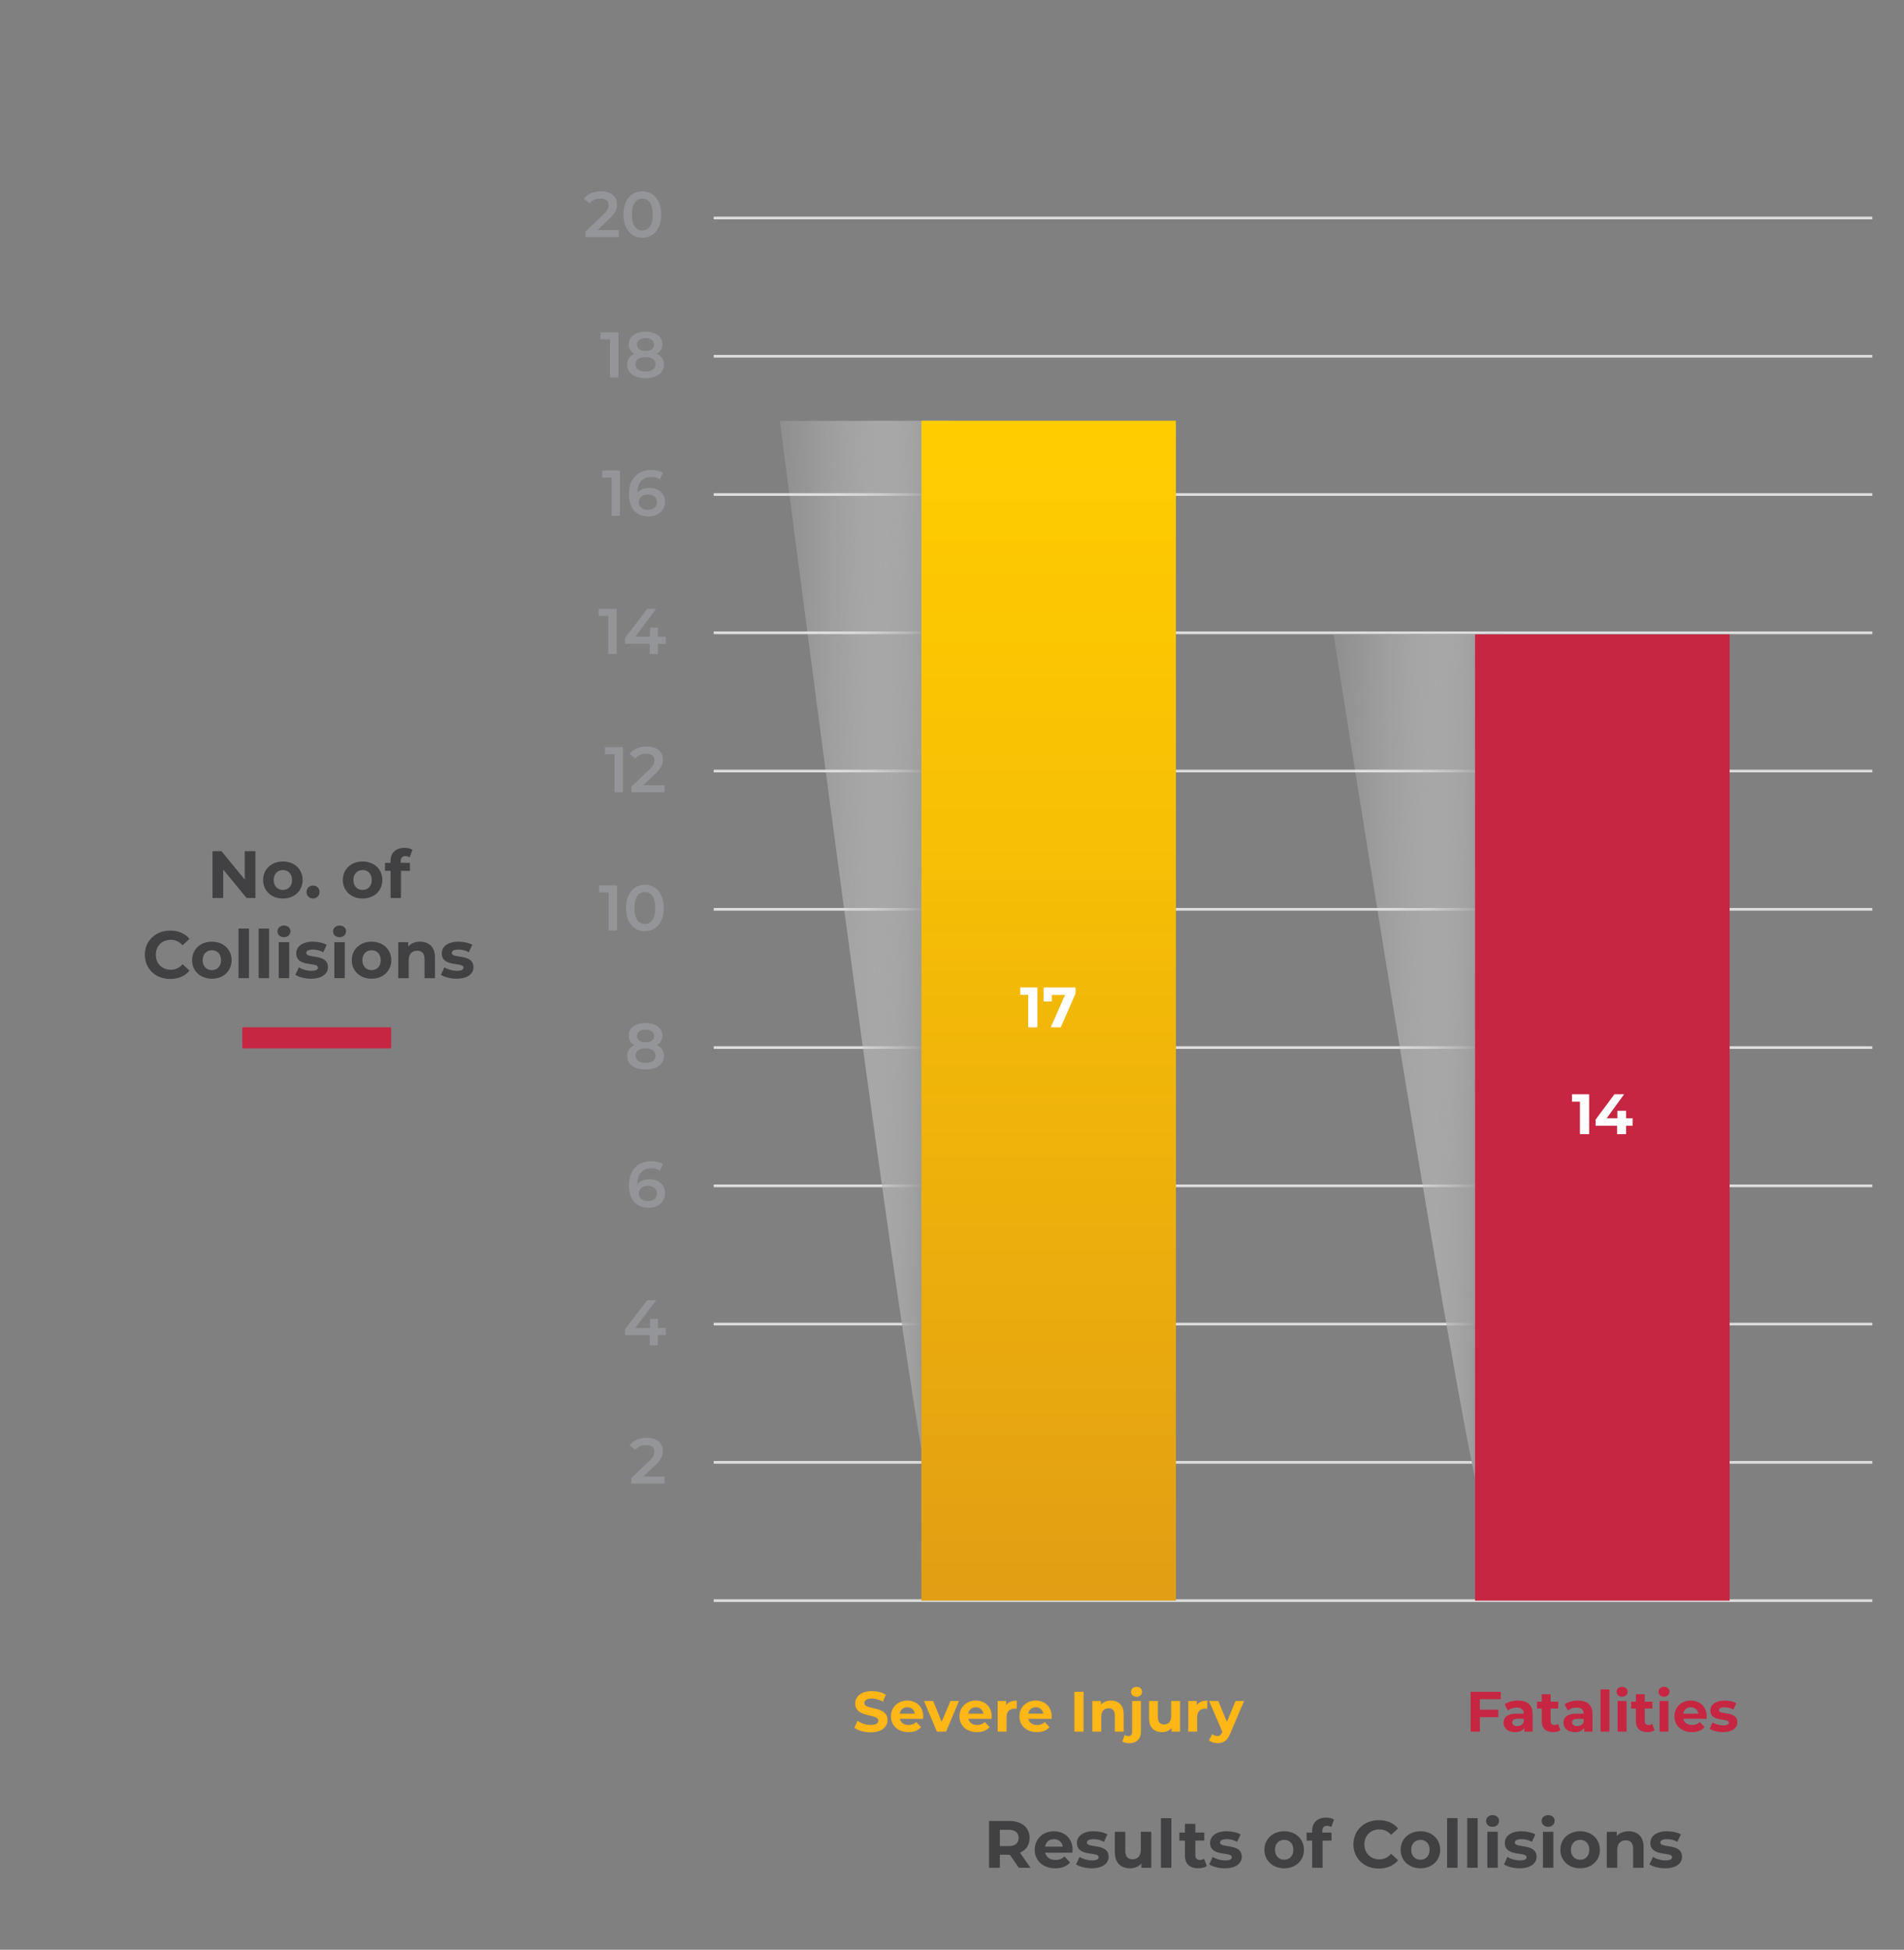 <?xml version="1.0" encoding="UTF-8"?>
<svg xmlns="http://www.w3.org/2000/svg" width="826.38" height="846.122" xmlns:xlink="http://www.w3.org/1999/xlink" viewBox="0 0 826.38 846.122">
  <rect x="0" y="0" width="826.38" height="846.122" fill="#808080" stroke="none"/>
  <defs>
    <style>
      .cls-1 {
        fill: #fff;
      }

      .cls-2 {
        fill: #939598;
      }

      .cls-3 {
        fill: url(#linear-gradient);
      }

      .cls-4 {
        fill: url(#Degradado_sin_nombre_4);
      }

      .cls-4, .cls-5 {
        mix-blend-mode: multiply;
      }

      .cls-6 {
        isolation: isolate;
      }

      .cls-5 {
        fill: url(#Degradado_sin_nombre_4-2);
      }

      .cls-7 {
        fill: none;
        stroke: #ddd;
        stroke-miterlimit: 10;
        stroke-width: 1.173px;
      }

      .cls-8 {
        fill: #ffb617;
      }

      .cls-9 {
        fill: #c62642;
      }

      .cls-10 {
        fill: #414042;
      }
    </style>
    <linearGradient id="Degradado_sin_nombre_4" data-name="Degradado sin nombre 4" x1="287.789" y1="1706.845" x2="402.444" y2="1705.43" gradientTransform="translate(0 2122.374) scale(1 -1)" gradientUnits="userSpaceOnUse">
      <stop offset="0" stop-color="#fff" stop-opacity="0"/>
      <stop offset=".196" stop-color="#fcfcfc" stop-opacity=".021"/>
      <stop offset=".357" stop-color="#f6f6f6" stop-opacity=".088"/>
      <stop offset=".506" stop-color="#eaeaea" stop-opacity=".2"/>
      <stop offset=".648" stop-color="#dadada" stop-opacity=".358"/>
      <stop offset=".784" stop-color="#c5c5c5" stop-opacity=".562"/>
      <stop offset=".914" stop-color="#acacac" stop-opacity=".809"/>
      <stop offset="1" stop-color="#999"/>
    </linearGradient>
    <linearGradient id="linear-gradient" x1="455.135" y1="694.601" x2="455.135" y2="182.588" gradientTransform="matrix(1, 0, 0, 1, 0, 0)" gradientUnits="userSpaceOnUse">
      <stop offset=".006" stop-color="#e29e14"/>
      <stop offset=".13" stop-color="#e6a510"/>
      <stop offset=".681" stop-color="#f8c104"/>
      <stop offset="1" stop-color="#fc0"/>
    </linearGradient>
    <linearGradient id="Degradado_sin_nombre_4-2" data-name="Degradado sin nombre 4" x1="528.621" y1="1656.093" x2="643.276" y2="1654.677" xlink:href="#Degradado_sin_nombre_4"/>
  </defs>
  <g style="isolation: isolate;">
    <g id="Layer_1" data-name="Layer 1">
      <line x1="309.764" y1="694.601" x2="812.626" y2="694.601" style="fill: none; stroke: #ddd; stroke-miterlimit: 10; stroke-width: 1.173px;"/>
      <line x1="309.764" y1="634.601" x2="812.626" y2="634.601" style="fill: none; stroke: #ddd; stroke-miterlimit: 10; stroke-width: 1.173px;"/>
      <line x1="309.764" y1="574.601" x2="812.626" y2="574.601" style="fill: none; stroke: #ddd; stroke-miterlimit: 10; stroke-width: 1.173px;"/>
      <line x1="309.764" y1="514.601" x2="812.626" y2="514.601" style="fill: none; stroke: #ddd; stroke-miterlimit: 10; stroke-width: 1.173px;"/>
      <line x1="309.764" y1="454.601" x2="812.626" y2="454.601" style="fill: none; stroke: #ddd; stroke-miterlimit: 10; stroke-width: 1.173px;"/>
      <line x1="309.764" y1="394.601" x2="812.626" y2="394.601" style="fill: none; stroke: #ddd; stroke-miterlimit: 10; stroke-width: 1.173px;"/>
      <line x1="309.764" y1="334.601" x2="812.626" y2="334.601" style="fill: none; stroke: #ddd; stroke-miterlimit: 10; stroke-width: 1.173px;"/>
      <line x1="309.764" y1="274.601" x2="812.626" y2="274.601" style="fill: none; stroke: #ddd; stroke-miterlimit: 10; stroke-width: 1.173px;"/>
      <line x1="309.764" y1="214.601" x2="812.626" y2="214.601" style="fill: none; stroke: #ddd; stroke-miterlimit: 10; stroke-width: 1.173px;"/>
      <line x1="309.764" y1="154.601" x2="812.626" y2="154.601" style="fill: none; stroke: #ddd; stroke-miterlimit: 10; stroke-width: 1.173px;"/>
      <line x1="309.764" y1="94.601" x2="812.626" y2="94.601" style="fill: none; stroke: #ddd; stroke-miterlimit: 10; stroke-width: 1.173px;"/>
      <g>
        <path d="M267.812,384.225v19.6h-3.64v-16.548h-4.144v-3.052h7.784Z" style="fill: #939598;"/>
        <path d="M271.707,394.026c0-6.44,3.528-10.08,8.176-10.08,4.676,0,8.204,3.64,8.204,10.08s-3.528,10.08-8.204,10.08c-4.648,0-8.176-3.64-8.176-10.08Zm12.712,0c0-4.732-1.848-6.916-4.536-6.916-2.66,0-4.508,2.184-4.508,6.916s1.848,6.916,4.508,6.916c2.688,0,4.536-2.184,4.536-6.916Z" style="fill: #939598;"/>
      </g>
      <path d="M288.199,458.197c0,3.64-3.164,5.908-8.036,5.908s-7.98-2.268-7.98-5.908c0-2.156,1.12-3.752,3.136-4.676-1.568-.868-2.436-2.268-2.436-4.116,0-3.36,2.94-5.46,7.28-5.46,4.368,0,7.336,2.1,7.336,5.46,0,1.848-.896,3.248-2.492,4.116,2.044,.924,3.192,2.52,3.192,4.676Zm-3.668-.112c0-1.932-1.68-3.136-4.368-3.136s-4.312,1.204-4.312,3.136c0,1.988,1.624,3.164,4.312,3.164s4.368-1.176,4.368-3.164Zm-8.064-8.512c0,1.68,1.4,2.744,3.696,2.744,2.324,0,3.752-1.064,3.752-2.744,0-1.764-1.512-2.772-3.752-2.772-2.24,0-3.696,1.008-3.696,2.772Z" style="fill: #939598;"/>
      <path d="M288.647,517.749c0,3.892-3.164,6.356-7.168,6.356-5.348,0-8.484-3.444-8.484-9.744,0-6.72,3.92-10.416,9.604-10.416,1.96,0,3.836,.42,5.152,1.26l-1.344,2.744c-1.064-.7-2.352-.952-3.724-.952-3.696,0-6.02,2.296-6.02,6.748v.028c1.176-1.372,3.052-2.044,5.236-2.044,3.864,0,6.748,2.352,6.748,6.02Zm-3.528,.168c0-2.044-1.54-3.332-3.92-3.332-2.352,0-3.976,1.428-3.976,3.36,0,1.848,1.456,3.304,4.06,3.304,2.268,0,3.836-1.288,3.836-3.332Z" style="fill: #939598;"/>
      <path d="M289.011,579.373h-3.472v4.452h-3.528v-4.452h-10.752v-2.521l9.66-12.627h3.892l-9.1,12.068h6.412v-3.948h3.416v3.948h3.472v3.08Z" style="fill: #939598;"/>
      <path d="M288.451,640.745v3.08h-14.448v-2.437l7.784-7.392c1.904-1.82,2.24-2.968,2.24-4.061,0-1.792-1.232-2.827-3.64-2.827-1.904,0-3.5,.644-4.592,2.044l-2.548-1.96c1.512-2.044,4.228-3.248,7.448-3.248,4.256,0,7,2.155,7,5.628,0,1.903-.532,3.64-3.248,6.188l-5.236,4.984h9.24Z" style="fill: #939598;"/>
      <g>
        <path d="M270.361,324.225v19.6h-3.64v-16.548h-4.144v-3.052h7.784Z" style="fill: #939598;"/>
        <path d="M288.451,340.745v3.08h-14.448v-2.436l7.784-7.392c1.904-1.82,2.24-2.968,2.24-4.06,0-1.792-1.232-2.828-3.64-2.828-1.904,0-3.5,.644-4.592,2.044l-2.548-1.96c1.512-2.044,4.228-3.248,7.448-3.248,4.256,0,7,2.156,7,5.628,0,1.904-.532,3.64-3.248,6.188l-5.236,4.984h9.24Z" style="fill: #939598;"/>
      </g>
      <g>
        <path d="M267.644,264.225v19.6h-3.64v-16.548h-4.144v-3.052h7.784Z" style="fill: #939598;"/>
        <path d="M289.011,279.373h-3.472v4.452h-3.528v-4.452h-10.752v-2.52l9.66-12.628h3.892l-9.1,12.068h6.412v-3.948h3.416v3.948h3.472v3.08Z" style="fill: #939598;"/>
      </g>
      <g>
        <path d="M269.1,204.225v19.6h-3.64v-16.548h-4.144v-3.052h7.784Z" style="fill: #939598;"/>
        <path d="M288.647,217.749c0,3.892-3.164,6.356-7.168,6.356-5.348,0-8.484-3.444-8.484-9.744,0-6.72,3.92-10.416,9.604-10.416,1.96,0,3.836,.42,5.152,1.26l-1.344,2.744c-1.064-.7-2.352-.952-3.724-.952-3.696,0-6.02,2.296-6.02,6.748v.028c1.176-1.372,3.052-2.044,5.236-2.044,3.864,0,6.748,2.352,6.748,6.02Zm-3.528,.168c0-2.044-1.54-3.332-3.92-3.332-2.352,0-3.976,1.428-3.976,3.36,0,1.848,1.456,3.304,4.06,3.304,2.268,0,3.836-1.288,3.836-3.332Z" style="fill: #939598;"/>
      </g>
      <g>
        <path d="M268.4,144.225v19.6h-3.64v-16.548h-4.144v-3.052h7.784Z" style="fill: #939598;"/>
        <path d="M288.198,158.197c0,3.64-3.164,5.908-8.036,5.908s-7.98-2.268-7.98-5.908c0-2.156,1.12-3.752,3.136-4.676-1.568-.868-2.436-2.268-2.436-4.116,0-3.36,2.94-5.46,7.28-5.46,4.368,0,7.336,2.1,7.336,5.46,0,1.848-.896,3.248-2.492,4.116,2.044,.924,3.192,2.52,3.192,4.676Zm-3.668-.112c0-1.932-1.68-3.136-4.368-3.136s-4.312,1.204-4.312,3.136c0,1.988,1.624,3.164,4.312,3.164s4.368-1.176,4.368-3.164Zm-8.064-8.512c0,1.68,1.4,2.744,3.696,2.744,2.324,0,3.752-1.064,3.752-2.744,0-1.764-1.512-2.772-3.752-2.772-2.24,0-3.696,1.008-3.696,2.772Z" style="fill: #939598;"/>
      </g>
      <g>
        <path d="M268.568,99.823v3.08h-14.448v-2.436l7.784-7.392c1.904-1.82,2.24-2.968,2.24-4.06,0-1.792-1.232-2.828-3.64-2.828-1.904,0-3.5,.644-4.592,2.044l-2.548-1.96c1.512-2.044,4.228-3.248,7.448-3.248,4.256,0,7,2.156,7,5.628,0,1.904-.532,3.64-3.248,6.188l-5.236,4.984h9.24Z" style="fill: #939598;"/>
        <path d="M270.588,93.103c0-6.44,3.528-10.08,8.176-10.08,4.676,0,8.204,3.64,8.204,10.08s-3.528,10.08-8.204,10.08c-4.648,0-8.176-3.64-8.176-10.08Zm12.712,0c0-4.732-1.848-6.916-4.536-6.916-2.66,0-4.508,2.184-4.508,6.916s1.848,6.916,4.508,6.916c2.688,0,4.536-2.184,4.536-6.916Z" style="fill: #939598;"/>
      </g>
      <path d="M404.983,651.454c-6.139,.63-66.503-468.788-66.503-468.788l73.905-.078" style="fill: url(#Degradado_sin_nombre_4); mix-blend-mode: multiply;"/>
      <rect x="399.889" y="182.588" width="110.492" height="512.013" style="fill: url(#linear-gradient);"/>
      <path d="M645.297,660.241c-6.139,.493-66.503-384.886-66.503-384.886l73.905-.061" style="fill: url(#Degradado_sin_nombre_4-2); mix-blend-mode: multiply;"/>
      <rect x="640.203" y="275.294" width="110.492" height="419.307" style="fill: #c62642;"/>
      <g>
        <path d="M370.832,749.758l1.358-3.015c1.458,1.062,3.632,1.804,5.707,1.804,2.372,0,3.335-.791,3.335-1.853,0-3.236-10.055-1.013-10.055-7.437,0-2.939,2.372-5.385,7.288-5.385,2.174,0,4.397,.519,6.003,1.531l-1.235,3.039c-1.606-.914-3.261-1.359-4.792-1.359-2.372,0-3.286,.89-3.286,1.977,0,3.187,10.054,.988,10.054,7.337,0,2.891-2.396,5.361-7.337,5.361-2.742,0-5.509-.815-7.041-2.001Z" style="fill: #ffb617;"/>
        <path d="M400.625,745.903h-10.055c.371,1.655,1.779,2.668,3.805,2.668,1.408,0,2.421-.42,3.335-1.284l2.05,2.224c-1.235,1.407-3.088,2.148-5.484,2.148-4.595,0-7.584-2.89-7.584-6.843,0-3.978,3.039-6.843,7.09-6.843,3.903,0,6.917,2.618,6.917,6.893,0,.296-.05,.716-.074,1.037Zm-10.104-2.248h6.546c-.271-1.68-1.531-2.767-3.261-2.767-1.754,0-3.014,1.062-3.286,2.767Z" style="fill: #ffb617;"/>
        <path d="M416.214,738.171l-5.608,13.291h-3.978l-5.583-13.291h3.978l3.681,9.042,3.805-9.042h3.706Z" style="fill: #ffb617;"/>
        <path d="M430.369,745.903h-10.055c.371,1.655,1.779,2.668,3.805,2.668,1.408,0,2.421-.42,3.335-1.284l2.05,2.224c-1.235,1.407-3.088,2.148-5.484,2.148-4.595,0-7.584-2.89-7.584-6.843,0-3.978,3.039-6.843,7.09-6.843,3.903,0,6.917,2.618,6.917,6.893,0,.296-.05,.716-.074,1.037Zm-10.104-2.248h6.546c-.271-1.68-1.531-2.767-3.261-2.767-1.754,0-3.014,1.062-3.286,2.767Z" style="fill: #ffb617;"/>
        <path d="M441.263,737.974v3.558c-.321-.025-.568-.05-.865-.05-2.125,0-3.533,1.161-3.533,3.706v6.274h-3.854v-13.291h3.681v1.754c.939-1.284,2.52-1.951,4.57-1.951Z" style="fill: #ffb617;"/>
        <path d="M456.383,745.903h-10.055c.371,1.655,1.779,2.668,3.805,2.668,1.408,0,2.421-.42,3.335-1.284l2.05,2.224c-1.235,1.407-3.088,2.148-5.484,2.148-4.595,0-7.584-2.89-7.584-6.843,0-3.978,3.039-6.843,7.09-6.843,3.903,0,6.917,2.618,6.917,6.893,0,.296-.05,.716-.074,1.037Zm-10.104-2.248h6.546c-.271-1.68-1.531-2.767-3.261-2.767-1.754,0-3.014,1.062-3.286,2.767Z" style="fill: #ffb617;"/>
        <path d="M466.288,734.169h4.002v17.293h-4.002v-17.293Z" style="fill: #ffb617;"/>
        <path d="M487.707,743.854v7.608h-3.854v-7.016c0-2.149-.988-3.138-2.693-3.138-1.853,0-3.187,1.137-3.187,3.582v6.571h-3.854v-13.291h3.681v1.557c1.038-1.137,2.594-1.754,4.397-1.754,3.137,0,5.509,1.828,5.509,5.88Z" style="fill: #ffb617;"/>
        <path d="M487.114,755.711l1.038-2.791c.42,.296,.988,.469,1.63,.469,.963,0,1.581-.617,1.581-1.927v-13.291h3.854v13.267c0,3.063-1.804,5.015-5.015,5.015-1.186,0-2.347-.223-3.088-.741Zm3.78-21.542c0-1.21,.963-2.149,2.396-2.149,1.433,0,2.396,.89,2.396,2.075,0,1.285-.963,2.224-2.396,2.224-1.433,0-2.396-.938-2.396-2.149Z" style="fill: #ffb617;"/>
        <path d="M512.164,738.171v13.291h-3.656v-1.581c-1.013,1.161-2.495,1.778-4.125,1.778-3.335,0-5.682-1.877-5.682-5.978v-7.511h3.854v6.942c0,2.223,.988,3.211,2.692,3.211,1.779,0,3.063-1.136,3.063-3.582v-6.571h3.854Z" style="fill: #ffb617;"/>
        <path d="M523.997,737.974v3.558c-.321-.025-.568-.05-.865-.05-2.125,0-3.533,1.161-3.533,3.706v6.274h-3.854v-13.291h3.681v1.754c.939-1.284,2.52-1.951,4.57-1.951Z" style="fill: #ffb617;"/>
        <path d="M539.956,738.171l-6.003,14.106c-1.285,3.211-3.113,4.175-5.509,4.175-1.359,0-2.841-.444-3.706-1.211l1.408-2.742c.593,.52,1.408,.841,2.174,.841,1.062,0,1.655-.47,2.174-1.655l.05-.124-5.756-13.39h3.978l3.73,9.018,3.755-9.018h3.706Z" style="fill: #ffb617;"/>
      </g>
      <g>
        <path d="M642.299,737.377v4.57h8.004v3.211h-8.004v6.3h-4.002v-17.293h13.068v3.212h-9.066Z" style="fill: #c62642;"/>
        <path d="M665.199,743.874v7.584h-3.607v-1.655c-.716,1.211-2.1,1.853-4.051,1.853-3.113,0-4.966-1.729-4.966-4.026,0-2.347,1.655-3.978,5.707-3.978h3.062c0-1.655-.987-2.618-3.062-2.618-1.408,0-2.866,.469-3.829,1.235l-1.384-2.693c1.457-1.037,3.606-1.605,5.731-1.605,4.051,0,6.398,1.877,6.398,5.904Zm-3.854,3.385v-1.359h-2.643c-1.804,0-2.372,.667-2.372,1.557,0,.963,.815,1.605,2.174,1.605,1.285,0,2.396-.593,2.841-1.803Z" style="fill: #c62642;"/>
        <path d="M677.254,750.816c-.79,.568-1.951,.84-3.137,.84-3.138,0-4.966-1.605-4.966-4.768v-5.46h-2.051v-2.964h2.051v-3.236h3.854v3.236h3.311v2.964h-3.311v5.41c0,1.137,.618,1.755,1.655,1.755,.568,0,1.137-.174,1.557-.494l1.037,2.717Z" style="fill: #c62642;"/>
        <path d="M691.189,743.874v7.584h-3.607v-1.655c-.716,1.211-2.1,1.853-4.051,1.853-3.113,0-4.966-1.729-4.966-4.026,0-2.347,1.655-3.978,5.707-3.978h3.062c0-1.655-.988-2.618-3.062-2.618-1.408,0-2.866,.469-3.829,1.235l-1.384-2.693c1.457-1.037,3.606-1.605,5.731-1.605,4.051,0,6.398,1.877,6.398,5.904Zm-3.854,3.385v-1.359h-2.643c-1.804,0-2.372,.667-2.372,1.557,0,.963,.815,1.605,2.174,1.605,1.285,0,2.396-.593,2.841-1.803Z" style="fill: #c62642;"/>
        <path d="M694.671,733.128h3.854v18.33h-3.854v-18.33Z" style="fill: #c62642;"/>
        <path d="M701.638,734.165c0-1.21,.963-2.149,2.396-2.149,1.433,0,2.396,.89,2.396,2.075,0,1.285-.963,2.224-2.396,2.224-1.434,0-2.396-.938-2.396-2.149Zm.469,4.002h3.854v13.291h-3.854v-13.291Z" style="fill: #c62642;"/>
        <path d="M718.115,750.816c-.79,.568-1.951,.84-3.137,.84-3.138,0-4.966-1.605-4.966-4.768v-5.46h-2.051v-2.964h2.051v-3.236h3.854v3.236h3.311v2.964h-3.311v5.41c0,1.137,.618,1.755,1.655,1.755,.568,0,1.137-.174,1.557-.494l1.037,2.717Z" style="fill: #c62642;"/>
        <path d="M719.82,734.165c0-1.21,.963-2.149,2.396-2.149,1.433,0,2.396,.89,2.396,2.075,0,1.285-.963,2.224-2.396,2.224-1.434,0-2.396-.938-2.396-2.149Zm.469,4.002h3.854v13.291h-3.854v-13.291Z" style="fill: #c62642;"/>
        <path d="M740.671,745.9h-10.055c.371,1.655,1.778,2.668,3.805,2.668,1.408,0,2.421-.42,3.335-1.284l2.051,2.224c-1.235,1.407-3.089,2.148-5.484,2.148-4.596,0-7.585-2.89-7.585-6.843,0-3.978,3.039-6.843,7.091-6.843,3.903,0,6.917,2.618,6.917,6.893,0,.296-.05,.716-.074,1.037Zm-10.104-2.248h6.546c-.271-1.68-1.531-2.767-3.261-2.767-1.754,0-3.014,1.062-3.285,2.767Z" style="fill: #c62642;"/>
        <path d="M742.029,750.223l1.284-2.767c1.187,.766,2.989,1.284,4.62,1.284,1.778,0,2.445-.469,2.445-1.21,0-2.174-8.028,.049-8.028-5.262,0-2.521,2.272-4.299,6.151-4.299,1.828,0,3.854,.42,5.113,1.161l-1.284,2.742c-1.31-.741-2.619-.988-3.829-.988-1.729,0-2.471,.543-2.471,1.235,0,2.272,8.029,.074,8.029,5.312,0,2.47-2.298,4.224-6.275,4.224-2.248,0-4.521-.617-5.756-1.433Z" style="fill: #c62642;"/>
      </g>
      <g/>
      <g>
        <path d="M689.731,474.868v17.293h-4.002v-14.081h-3.459v-3.212h7.461Z" style="fill: #fff;"/>
        <path d="M708.58,488.529h-2.816v3.632h-3.903v-3.632h-9.314v-2.692l8.152-10.969h4.201l-7.56,10.4h4.645v-3.236h3.779v3.236h2.816v3.261Z" style="fill: #fff;"/>
      </g>
      <g>
        <path d="M450.269,428.515v17.293h-4.002v-14.081h-3.459v-3.212h7.461Z" style="fill: #fff;"/>
        <path d="M466.82,428.515v2.594l-6.423,14.699h-4.348l6.2-14.032h-5.731v2.816h-3.557v-6.077h13.858Z" style="fill: #fff;"/>
      </g>
      <g>
        <path d="M442.196,810.528l-3.916-5.656h-4.322v5.656h-4.699v-20.305h8.789c5.424,0,8.818,2.813,8.818,7.367,0,3.046-1.537,5.279-4.177,6.411l4.554,6.526h-5.047Zm-4.409-16.476h-3.829v7.077h3.829c2.872,0,4.322-1.334,4.322-3.539,0-2.233-1.451-3.538-4.322-3.538Z" style="fill: #414042;"/>
        <path d="M465.453,804.001h-11.806c.435,1.943,2.088,3.133,4.467,3.133,1.654,0,2.843-.493,3.916-1.509l2.408,2.61c-1.45,1.654-3.626,2.524-6.439,2.524-5.396,0-8.905-3.395-8.905-8.035,0-4.67,3.568-8.035,8.325-8.035,4.583,0,8.122,3.075,8.122,8.093,0,.349-.058,.842-.087,1.219Zm-11.864-2.64h7.687c-.319-1.973-1.799-3.249-3.829-3.249-2.06,0-3.539,1.247-3.858,3.249Z" style="fill: #414042;"/>
        <path d="M467.044,809.077l1.508-3.249c1.393,.899,3.51,1.509,5.424,1.509,2.088,0,2.872-.552,2.872-1.422,0-2.553-9.427,.059-9.427-6.179,0-2.958,2.669-5.047,7.223-5.047,2.146,0,4.525,.493,6.004,1.363l-1.508,3.22c-1.538-.87-3.075-1.16-4.496-1.16-2.031,0-2.901,.639-2.901,1.45,0,2.669,9.427,.087,9.427,6.236,0,2.901-2.698,4.961-7.368,4.961-2.64,0-5.309-.726-6.759-1.683Z" style="fill: #414042;"/>
        <path d="M499.673,794.922v15.605h-4.293v-1.856c-1.189,1.363-2.93,2.089-4.844,2.089-3.916,0-6.671-2.205-6.671-7.021v-8.817h4.525v8.15c0,2.611,1.161,3.771,3.162,3.771,2.088,0,3.597-1.335,3.597-4.206v-7.716h4.525Z" style="fill: #414042;"/>
        <path d="M503.874,789.004h4.525v21.523h-4.525v-21.523Z" style="fill: #414042;"/>
        <path d="M523.799,809.774c-.928,.667-2.292,.986-3.684,.986-3.684,0-5.831-1.886-5.831-5.599v-6.41h-2.408v-3.481h2.408v-3.8h4.525v3.8h3.887v3.481h-3.887v6.353c0,1.334,.725,2.059,1.944,2.059,.667,0,1.334-.202,1.827-.58l1.218,3.191Z" style="fill: #414042;"/>
        <path d="M524.84,809.077l1.508-3.249c1.393,.899,3.51,1.509,5.424,1.509,2.088,0,2.872-.552,2.872-1.422,0-2.553-9.427,.059-9.427-6.179,0-2.958,2.669-5.047,7.223-5.047,2.146,0,4.525,.493,6.004,1.363l-1.508,3.22c-1.538-.87-3.075-1.16-4.496-1.16-2.031,0-2.901,.639-2.901,1.45,0,2.669,9.427,.087,9.427,6.236,0,2.901-2.698,4.961-7.368,4.961-2.64,0-5.309-.726-6.759-1.683Z" style="fill: #414042;"/>
        <path d="M548.794,802.725c0-4.699,3.626-8.035,8.586-8.035,4.96,0,8.557,3.336,8.557,8.035s-3.597,8.035-8.557,8.035c-4.96,0-8.586-3.336-8.586-8.035Zm12.56,0c0-2.698-1.711-4.322-3.974-4.322-2.262,0-4.003,1.624-4.003,4.322,0,2.697,1.741,4.322,4.003,4.322,2.263,0,3.974-1.625,3.974-4.322Z" style="fill: #414042;"/>
        <path d="M573.909,795.27h4.003v3.481h-3.887v11.776h-4.525v-11.776h-2.408v-3.481h2.408v-.696c0-3.51,2.146-5.801,6.033-5.801,1.276,0,2.611,.261,3.452,.841l-1.189,3.278c-.493-.349-1.131-.552-1.827-.552-1.334,0-2.06,.726-2.06,2.263v.667Z" style="fill: #414042;"/>
        <path d="M587.421,800.375c0-6.12,4.699-10.501,11.022-10.501,3.51,0,6.439,1.276,8.354,3.598l-3.017,2.784c-1.363-1.566-3.075-2.379-5.105-2.379-3.8,0-6.498,2.669-6.498,6.498s2.698,6.497,6.498,6.497c2.031,0,3.742-.812,5.105-2.407l3.017,2.785c-1.915,2.349-4.844,3.625-8.383,3.625-6.294,0-10.994-4.38-10.994-10.5Z" style="fill: #414042;"/>
        <path d="M607.924,802.725c0-4.699,3.626-8.035,8.586-8.035,4.96,0,8.557,3.336,8.557,8.035s-3.597,8.035-8.557,8.035c-4.96,0-8.586-3.336-8.586-8.035Zm12.56,0c0-2.698-1.711-4.322-3.974-4.322-2.262,0-4.003,1.624-4.003,4.322,0,2.697,1.741,4.322,4.003,4.322,2.263,0,3.974-1.625,3.974-4.322Z" style="fill: #414042;"/>
        <path d="M628.079,789.004h4.525v21.523h-4.525v-21.523Z" style="fill: #414042;"/>
        <path d="M636.808,789.004h4.525v21.523h-4.525v-21.523Z" style="fill: #414042;"/>
        <path d="M644.987,790.223c0-1.422,1.131-2.523,2.813-2.523,1.682,0,2.813,1.044,2.813,2.437,0,1.508-1.131,2.61-2.813,2.61-1.683,0-2.813-1.103-2.813-2.523Zm.551,4.699h4.525v15.605h-4.525v-15.605Z" style="fill: #414042;"/>
        <path d="M652.758,809.077l1.508-3.249c1.393,.899,3.51,1.509,5.424,1.509,2.088,0,2.872-.552,2.872-1.422,0-2.553-9.427,.059-9.427-6.179,0-2.958,2.669-5.047,7.223-5.047,2.146,0,4.525,.493,6.004,1.363l-1.508,3.22c-1.538-.87-3.075-1.16-4.496-1.16-2.031,0-2.901,.639-2.901,1.45,0,2.669,9.427,.087,9.427,6.236,0,2.901-2.698,4.961-7.368,4.961-2.64,0-5.309-.726-6.759-1.683Z" style="fill: #414042;"/>
        <path d="M669.114,790.223c0-1.422,1.131-2.523,2.813-2.523,1.682,0,2.813,1.044,2.813,2.437,0,1.508-1.131,2.61-2.813,2.61-1.683,0-2.813-1.103-2.813-2.523Zm.551,4.699h4.525v15.605h-4.525v-15.605Z" style="fill: #414042;"/>
        <path d="M677.234,802.725c0-4.699,3.626-8.035,8.586-8.035,4.96,0,8.557,3.336,8.557,8.035s-3.597,8.035-8.557,8.035c-4.96,0-8.586-3.336-8.586-8.035Zm12.56,0c0-2.698-1.711-4.322-3.974-4.322-2.262,0-4.003,1.624-4.003,4.322,0,2.697,1.741,4.322,4.003,4.322,2.263,0,3.974-1.625,3.974-4.322Z" style="fill: #414042;"/>
        <path d="M713.343,801.593v8.935h-4.525v-8.238c0-2.523-1.16-3.684-3.161-3.684-2.176,0-3.742,1.334-3.742,4.206v7.716h-4.525v-15.605h4.322v1.827c1.219-1.334,3.046-2.06,5.163-2.06,3.685,0,6.469,2.146,6.469,6.903Z" style="fill: #414042;"/>
        <path d="M715.921,809.077l1.509-3.249c1.392,.899,3.51,1.509,5.424,1.509,2.089,0,2.872-.552,2.872-1.422,0-2.553-9.428,.059-9.428-6.179,0-2.958,2.669-5.047,7.223-5.047,2.146,0,4.525,.493,6.005,1.363l-1.509,3.22c-1.537-.87-3.074-1.16-4.496-1.16-2.03,0-2.9,.639-2.9,1.45,0,2.669,9.427,.087,9.427,6.236,0,2.901-2.697,4.961-7.367,4.961-2.64,0-5.309-.726-6.759-1.683Z" style="fill: #414042;"/>
      </g>
      <g>
        <path d="M110.869,369.379v20.305h-3.858l-10.123-12.328v12.328h-4.641v-20.305h3.887l10.095,12.328v-12.328h4.641Z" style="fill: #414042;"/>
        <path d="M114.199,381.881c0-4.699,3.626-8.035,8.586-8.035,4.961,0,8.558,3.336,8.558,8.035s-3.597,8.035-8.558,8.035c-4.96,0-8.586-3.336-8.586-8.035Zm12.561,0c0-2.698-1.712-4.322-3.975-4.322-2.262,0-4.003,1.624-4.003,4.322,0,2.697,1.741,4.322,4.003,4.322,2.263,0,3.975-1.625,3.975-4.322Z" style="fill: #414042;"/>
        <path d="M133.05,387.073c0-1.683,1.247-2.785,2.813-2.785s2.814,1.103,2.814,2.785c0,1.653-1.248,2.843-2.814,2.843s-2.813-1.189-2.813-2.843Z" style="fill: #414042;"/>
        <path d="M148.796,381.881c0-4.699,3.626-8.035,8.586-8.035,4.961,0,8.558,3.336,8.558,8.035s-3.597,8.035-8.558,8.035c-4.96,0-8.586-3.336-8.586-8.035Zm12.561,0c0-2.698-1.712-4.322-3.975-4.322-2.262,0-4.003,1.624-4.003,4.322,0,2.697,1.741,4.322,4.003,4.322,2.263,0,3.975-1.625,3.975-4.322Z" style="fill: #414042;"/>
        <path d="M173.912,374.426h4.003v3.481h-3.888v11.776h-4.524v-11.776h-2.408v-3.481h2.408v-.696c0-3.51,2.146-5.801,6.033-5.801,1.276,0,2.61,.261,3.452,.841l-1.189,3.277c-.493-.348-1.132-.551-1.827-.551-1.335,0-2.06,.726-2.06,2.263v.667Z" style="fill: #414042;"/>
        <path d="M62.87,414.331c0-6.12,4.699-10.501,11.022-10.501,3.51,0,6.439,1.276,8.354,3.598l-3.017,2.784c-1.363-1.566-3.074-2.379-5.105-2.379-3.8,0-6.497,2.669-6.497,6.498s2.697,6.497,6.497,6.497c2.031,0,3.742-.812,5.105-2.407l3.017,2.785c-1.914,2.349-4.844,3.625-8.383,3.625-6.294,0-10.993-4.38-10.993-10.5Z" style="fill: #414042;"/>
        <path d="M83.373,416.681c0-4.699,3.626-8.035,8.586-8.035s8.557,3.336,8.557,8.035-3.597,8.035-8.557,8.035-8.586-3.336-8.586-8.035Zm12.56,0c0-2.698-1.711-4.322-3.974-4.322s-4.003,1.624-4.003,4.322c0,2.697,1.74,4.322,4.003,4.322s3.974-1.625,3.974-4.322Z" style="fill: #414042;"/>
        <path d="M103.528,402.96h4.525v21.523h-4.525v-21.523Z" style="fill: #414042;"/>
        <path d="M112.257,402.96h4.525v21.523h-4.525v-21.523Z" style="fill: #414042;"/>
        <path d="M120.435,404.179c0-1.422,1.131-2.523,2.813-2.523,1.682,0,2.813,1.044,2.813,2.437,0,1.508-1.132,2.61-2.813,2.61-1.683,0-2.813-1.103-2.813-2.523Zm.551,4.699h4.525v15.605h-4.525v-15.605Z" style="fill: #414042;"/>
        <path d="M128.207,423.033l1.508-3.249c1.393,.899,3.51,1.509,5.425,1.509,2.088,0,2.871-.552,2.871-1.422,0-2.553-9.427,.059-9.427-6.179,0-2.958,2.669-5.047,7.223-5.047,2.146,0,4.525,.493,6.005,1.363l-1.509,3.22c-1.537-.87-3.075-1.16-4.496-1.16-2.03,0-2.9,.639-2.9,1.45,0,2.669,9.427,.087,9.427,6.236,0,2.901-2.697,4.961-7.367,4.961-2.64,0-5.309-.726-6.759-1.683Z" style="fill: #414042;"/>
        <path d="M144.563,404.179c0-1.422,1.131-2.523,2.813-2.523,1.682,0,2.813,1.044,2.813,2.437,0,1.508-1.132,2.61-2.813,2.61-1.683,0-2.813-1.103-2.813-2.523Zm.551,4.699h4.525v15.605h-4.525v-15.605Z" style="fill: #414042;"/>
        <path d="M152.682,416.681c0-4.699,3.626-8.035,8.586-8.035,4.961,0,8.558,3.336,8.558,8.035s-3.597,8.035-8.558,8.035c-4.96,0-8.586-3.336-8.586-8.035Zm12.561,0c0-2.698-1.712-4.322-3.975-4.322-2.262,0-4.003,1.624-4.003,4.322,0,2.697,1.741,4.322,4.003,4.322,2.263,0,3.975-1.625,3.975-4.322Z" style="fill: #414042;"/>
        <path d="M188.792,415.549v8.935h-4.525v-8.238c0-2.523-1.16-3.684-3.161-3.684-2.176,0-3.742,1.334-3.742,4.206v7.716h-4.525v-15.605h4.322v1.827c1.219-1.334,3.046-2.06,5.163-2.06,3.685,0,6.469,2.146,6.469,6.903Z" style="fill: #414042;"/>
        <path d="M191.369,423.033l1.508-3.249c1.393,.899,3.51,1.509,5.425,1.509,2.088,0,2.871-.552,2.871-1.422,0-2.553-9.427,.059-9.427-6.179,0-2.958,2.669-5.047,7.223-5.047,2.146,0,4.525,.493,6.005,1.363l-1.509,3.22c-1.537-.87-3.075-1.16-4.496-1.16-2.03,0-2.9,.639-2.9,1.45,0,2.669,9.427,.087,9.427,6.236,0,2.901-2.697,4.961-7.367,4.961-2.64,0-5.309-.726-6.759-1.683Z" style="fill: #414042;"/>
      </g>
      <g/>
      <rect x="105.176" y="445.808" width="64.588" height="9.149" style="fill: #c62642;"/>
    </g>
  </g>
</svg>